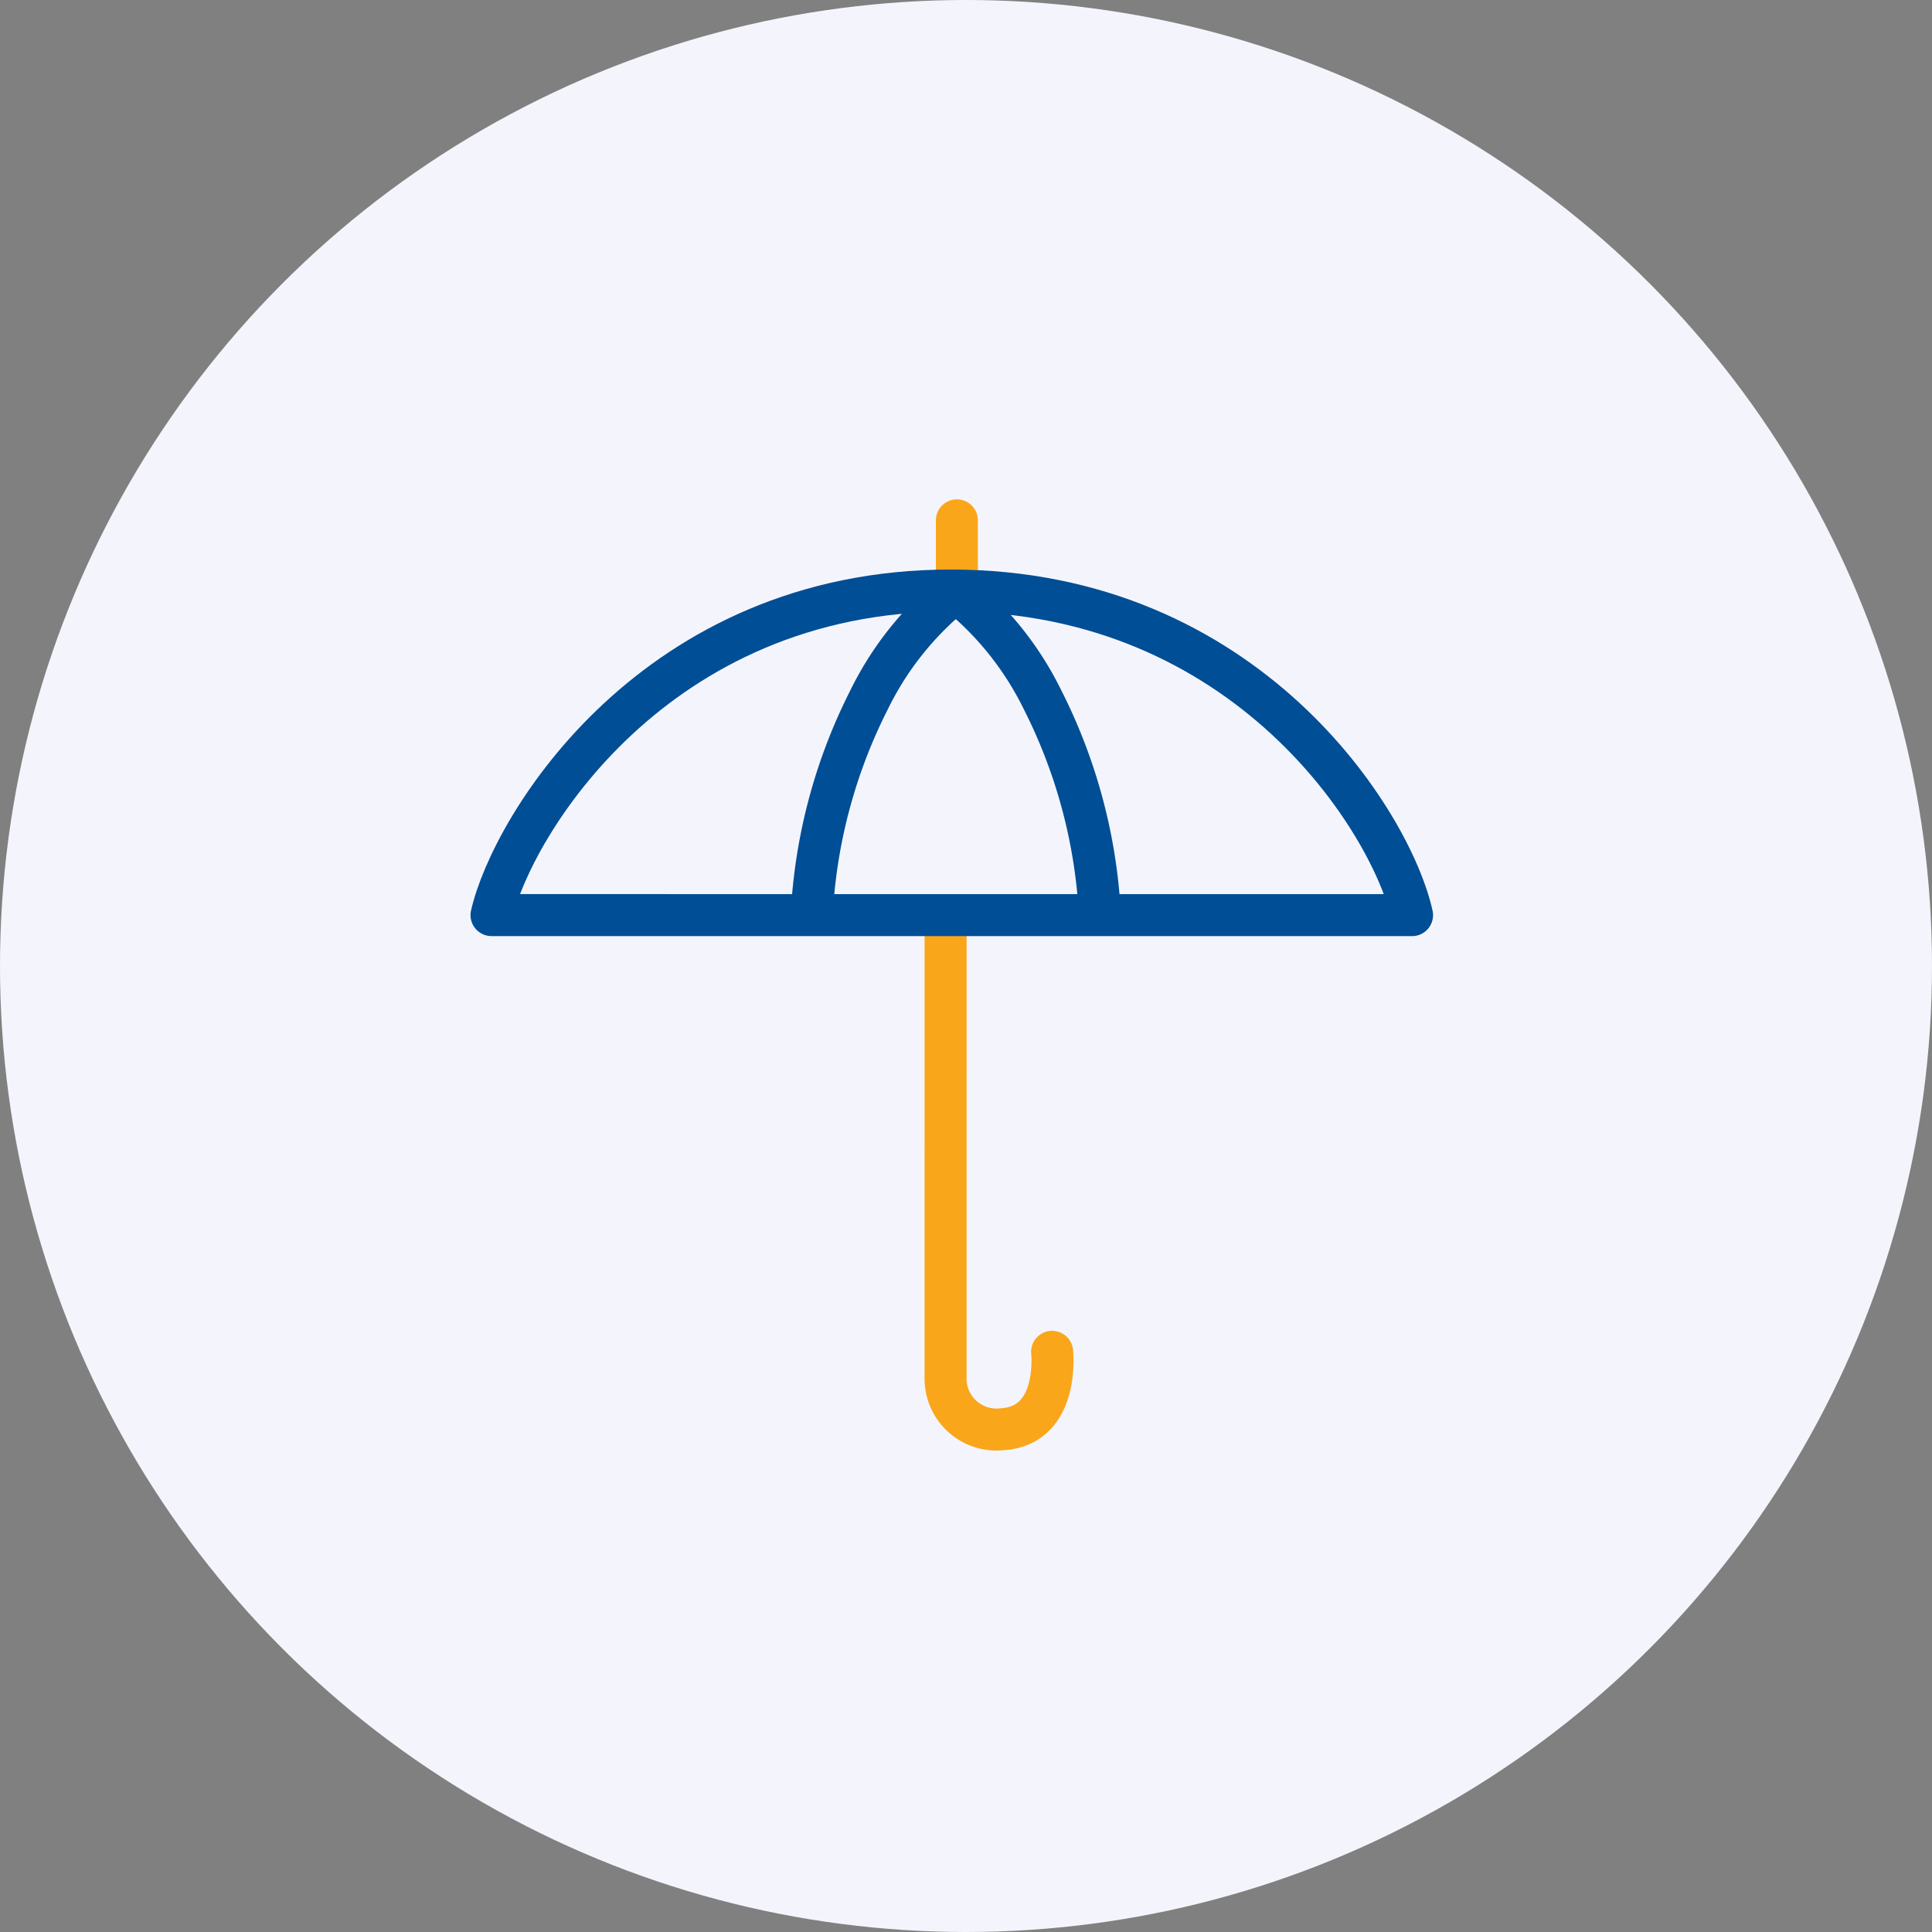<svg xmlns="http://www.w3.org/2000/svg" width="69" height="69" viewBox="0 0 69 69">
  <rect x="0" y="0" width="69" height="69" fill="#808080" stroke="none"/>
  <g id="Insurance" transform="translate(-808 -1818)">
    <g id="Group_22803" data-name="Group 22803" transform="translate(808 1818)">
      <circle id="Ellipse_854" data-name="Ellipse 854" cx="34.5" cy="34.5" r="34.5" fill="#f4f5fc"/>
    </g>
    <g id="Group_25492" data-name="Group 25492" transform="translate(823.739 1831.732)">
      <g id="Group_3671" data-name="Group 3671" transform="translate(38.147 19.887) rotate(135)">
        <path id="Path_3725" data-name="Path 3725" d="M0,14.73,11.492,3.239a1.82,1.82,0,0,0-.1-2.772c-1.548-1.366-3.209.7-3.209.7" transform="translate(13.716 0)" fill="none" stroke="#faa61a" stroke-linecap="round" stroke-linejoin="round" stroke-width="1.5"/>
        <path id="Path_3545" data-name="Path 3545" d="M0,0V2.785" transform="translate(5.276 22.601) rotate(45)" fill="none" stroke="#faa61a" stroke-linecap="round" stroke-linejoin="round" stroke-width="1.5"/>
        <path id="Path_3544" data-name="Path 3544" d="M1.782,0C-.04,2.852-2.257,12.356,5.235,19.848s17.026,5.136,19.793,3.4Z" transform="translate(0 3.105)" fill="none" stroke="#004e96" stroke-linecap="round" stroke-linejoin="round" stroke-miterlimit="10" stroke-width="1.5"/>
      </g>
      <path id="Path_16893" data-name="Path 16893" d="M6324.967-10722.176a11.3,11.3,0,0,0-2.99,3.784,19.143,19.143,0,0,0-2.02,7.282" transform="translate(-6306.682 10729.663)" fill="none" stroke="#004e96" stroke-linecap="round" stroke-linejoin="round" stroke-width="1.5"/>
      <path id="Path_16894" data-name="Path 16894" d="M6319.958-10722.176a11.3,11.3,0,0,1,2.991,3.784,19.144,19.144,0,0,1,2.019,7.282" transform="translate(-6301.449 10729.663)" fill="none" stroke="#004e96" stroke-linecap="round" stroke-linejoin="round" stroke-width="1.5"/>
    </g>
  </g>
</svg>
